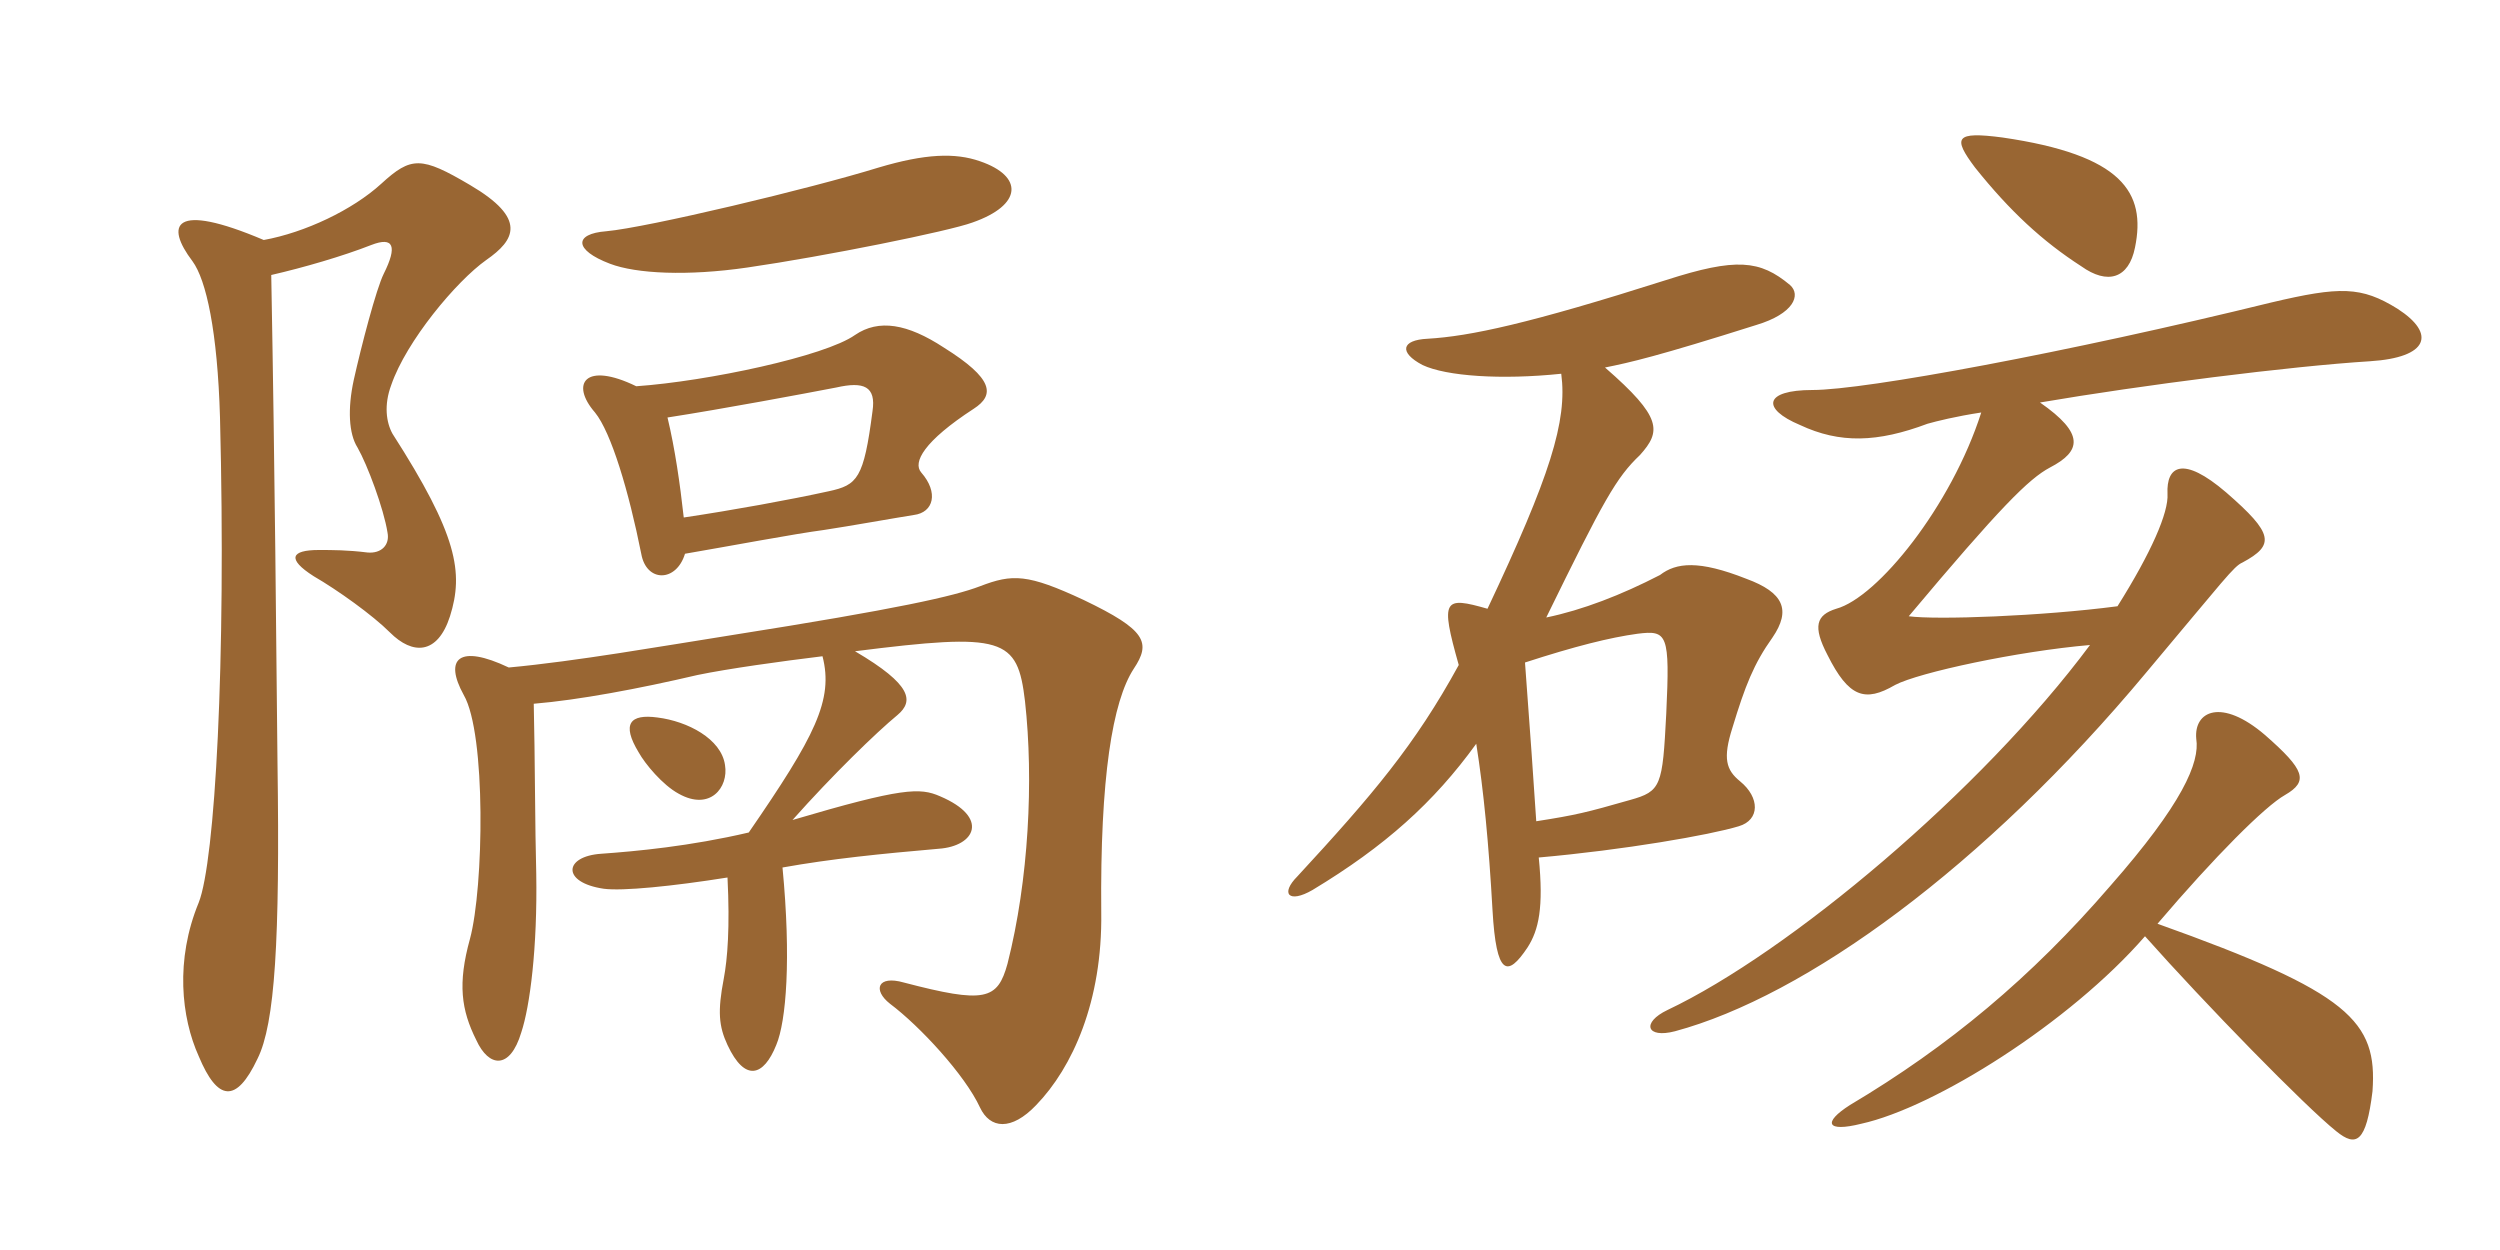 <svg xmlns="http://www.w3.org/2000/svg" xmlns:xlink="http://www.w3.org/1999/xlink" width="300" height="150"><path fill="#996633" padding="10" d="M117.60 19.35C114.60 18.30 111 18.45 105.45 20.10C97.20 22.65 77.70 27.30 72.75 27.75C68.85 28.05 68.85 30 73.20 31.65C76.35 32.85 82.50 33.15 89.70 32.10C99 30.75 113.85 27.75 116.70 26.70C122.70 24.60 122.85 21.15 117.60 19.35ZM116.85 49.05C119.40 47.40 119.25 45.45 113.25 41.70C108.90 38.85 105.45 38.25 102.60 40.20C99 42.75 84.90 45.75 76.35 46.35C70.20 43.35 68.40 46.05 71.40 49.50C73.35 51.90 75.45 58.95 76.95 66.45C77.55 69.90 81.15 69.90 82.20 66.45C87.45 65.55 95.40 64.05 98.85 63.60C101.85 63.15 107.70 62.10 109.65 61.80C112.05 61.50 112.65 59.10 110.55 56.70C109.50 55.50 110.85 52.95 116.85 49.05ZM58.35 31.20C61.80 28.80 63.30 26.25 56.40 22.20C50.55 18.75 49.35 18.75 45.75 22.05C42.30 25.20 36.60 27.90 31.65 28.80C20.70 24.15 19.80 27 23.10 31.35C24.75 33.60 26.10 39.75 26.40 50.10C27.15 79.50 25.80 103.35 23.85 108.30C21 115.20 21.75 122.10 23.85 126.75C26.10 132.15 28.35 132.45 30.90 127.05C33 122.85 33.60 112.80 33.30 91.65C33.15 77.40 33 57.60 32.55 33C36.45 32.10 41.10 30.75 44.55 29.40C47.25 28.35 47.70 29.55 46.05 32.85C45.15 34.65 43.35 41.55 42.45 45.60C41.70 49.05 41.85 52.05 42.90 53.70C44.10 55.80 46.05 61.05 46.50 63.90C46.80 65.40 45.75 66.45 44.10 66.30C41.70 66 39.90 66 38.25 66C34.95 66 34.35 67.05 37.65 69.15C40.50 70.80 44.70 73.80 46.80 75.90C49.50 78.60 52.50 78.60 54 73.95C55.65 68.70 54.90 64.20 47.10 52.05C46.35 50.70 46.05 48.60 46.95 46.20C48.75 40.95 54.75 33.75 58.35 31.20ZM87 91.80C86.55 88.65 82.50 86.55 78.90 86.10C75.60 85.65 74.55 86.85 76.65 90.30C77.40 91.65 79.50 94.20 81.45 95.25C85.20 97.35 87.45 94.50 87 91.80ZM136.05 80.25C138.15 77.10 137.55 75.60 130.05 72C123.30 68.85 121.50 68.85 117.60 70.35C114.45 71.55 107.85 73.05 87.90 76.20C79.35 77.55 69.15 79.35 61.05 80.10C55.05 77.25 53.25 79.05 55.65 83.40C58.35 88.05 58.05 106.50 56.40 112.65C54.90 118.05 55.35 121.20 57.15 124.80C58.65 128.10 61.20 128.40 62.55 123.90C63.60 120.75 64.50 113.70 64.35 104.85C64.20 99.60 64.20 90.60 64.05 84.45C69.45 84 76.65 82.65 83.70 81C87.30 80.25 93.75 79.35 98.70 78.75C100.05 84 97.80 88.35 89.85 99.90C82.80 101.55 76.35 102.15 72.15 102.45C67.65 102.75 67.35 105.90 72.45 106.65C74.70 106.95 80.70 106.35 87.30 105.30C87.60 111.30 87.30 115.05 86.85 117.45C86.10 121.35 86.25 123.15 87.30 125.40C89.40 129.90 91.65 129.15 93.15 125.40C94.35 122.55 94.95 115.05 93.90 104.10C99.75 103.05 105.75 102.45 112.65 101.85C117 101.55 118.80 98.10 112.80 95.55C110.40 94.50 108.30 94.50 95.10 98.40C99.90 93 105.15 87.90 107.70 85.80C109.65 84.15 109.50 82.20 102.60 78.15C120.45 75.90 122.10 76.50 123 84.15C124.05 93.60 123.45 105.60 120.90 115.65C119.70 120 118.20 120.45 108.45 117.90C105.30 117 104.70 118.80 106.80 120.45C110.40 123.15 115.80 129 117.60 132.90C118.80 135.45 121.35 135.75 124.35 132.60C128.70 128.10 132.30 120.15 132.15 109.50C132 93.30 133.50 84.15 136.05 80.25ZM104.70 49.35C103.65 57.45 102.90 58.20 99.45 58.95C94.65 60 88.05 61.20 82.05 62.10C81.60 58.05 81 53.85 80.10 50.10C86.85 49.05 96.45 47.25 100.35 46.50C103.65 45.75 105.15 46.35 104.70 49.35ZM183 79.50C189 77.55 193.20 76.50 196.50 76.05C200.10 75.60 200.40 76.05 199.95 85.65C199.50 94.35 199.35 94.95 195.60 96C190.35 97.50 189.15 97.80 184.35 98.55C184.05 94.05 183.60 87.45 183 79.50ZM178.50 73.05C173.25 71.55 172.80 71.85 175.05 79.80C169.80 89.40 164.70 95.40 155.70 105.15C153.60 107.25 154.65 108.45 157.50 106.80C166.20 101.55 172.05 96.30 177.15 89.25C178.05 94.95 178.65 101.25 179.10 109.20C179.55 117.15 180.90 117.30 183.30 113.70C184.65 111.60 185.25 108.90 184.65 102.90C194.85 102 205.20 100.20 208.65 99.15C211.20 98.40 211.20 95.70 208.80 93.75C207.15 92.40 206.70 91.05 207.90 87.30C209.40 82.35 210.45 79.65 212.70 76.50C214.95 73.20 214.05 71.10 209.55 69.45C203.85 67.20 201.15 67.50 199.20 69C194.55 71.40 189.90 73.20 185.55 74.10C192.45 60 193.95 57.30 196.80 54.60C199.35 51.75 199.50 50.10 192.60 44.10C195.60 43.50 198.90 42.75 210.75 39C215.25 37.65 216.15 35.40 214.80 34.20C211.20 31.20 208.35 30.90 199.95 33.60C183.45 38.85 176.40 40.35 171.30 40.65C168.15 40.80 167.85 42.30 170.70 43.80C173.55 45.15 180.15 45.60 187.35 44.85C188.10 50.55 186 57.15 178.50 73.05ZM257.40 112.35C264.60 120.45 276.60 132.75 280.35 135.75C282.75 137.70 283.95 137.10 284.70 130.95C285.30 122.55 282 119.10 258.90 110.85C265.80 102.75 271.80 96.75 274.20 95.40C277.05 93.75 276.60 92.40 271.80 88.20C266.55 83.70 263.25 85.35 263.55 88.65C264 91.50 261.90 96.45 253.20 106.35C243.75 117.30 233.85 125.55 222 132.60C218.70 134.70 219.15 135.90 223.35 134.85C232.20 132.90 248.40 122.70 257.40 112.35ZM237.75 49.50C234.15 60.75 225.30 71.70 220.35 73.05C217.95 73.80 217.50 75.15 219.30 78.60C221.85 83.70 223.80 84.30 227.40 82.20C230.25 80.70 242.10 78.15 250.80 77.40C237.75 94.95 214.65 114.30 200.10 121.20C196.95 122.70 197.55 124.65 201 123.75C216.60 119.55 238.05 104.10 257.55 80.70C267 69.45 268.05 67.95 269.10 67.50C273 65.40 272.85 64.05 267.15 59.10C261.90 54.60 259.95 55.95 260.10 59.25C260.25 61.50 258.15 66.30 254.10 72.75C244.95 73.95 232.35 74.40 229.05 73.95C240 60.90 243.45 57.45 246 56.10C249.75 54.15 250.20 52.05 244.80 48.30C257.10 46.20 274.80 43.95 284.40 43.35C291.45 42.90 292.35 40.05 287.70 37.05C283.35 34.35 280.80 34.35 272.55 36.30C248.10 42.30 223.80 46.80 217.50 46.80C211.65 46.80 211.35 49.05 216 51C220.80 53.25 225.30 53.10 231.30 50.85C232.35 50.55 234.75 49.95 237.75 49.50ZM256.20 29.70C257.55 23.10 254.70 18.60 240.30 16.50C234.60 15.75 234.30 16.50 237 20.10C241.20 25.35 245.10 28.95 249.75 31.95C252.90 34.20 255.45 33.45 256.20 29.70Z"/></svg>
